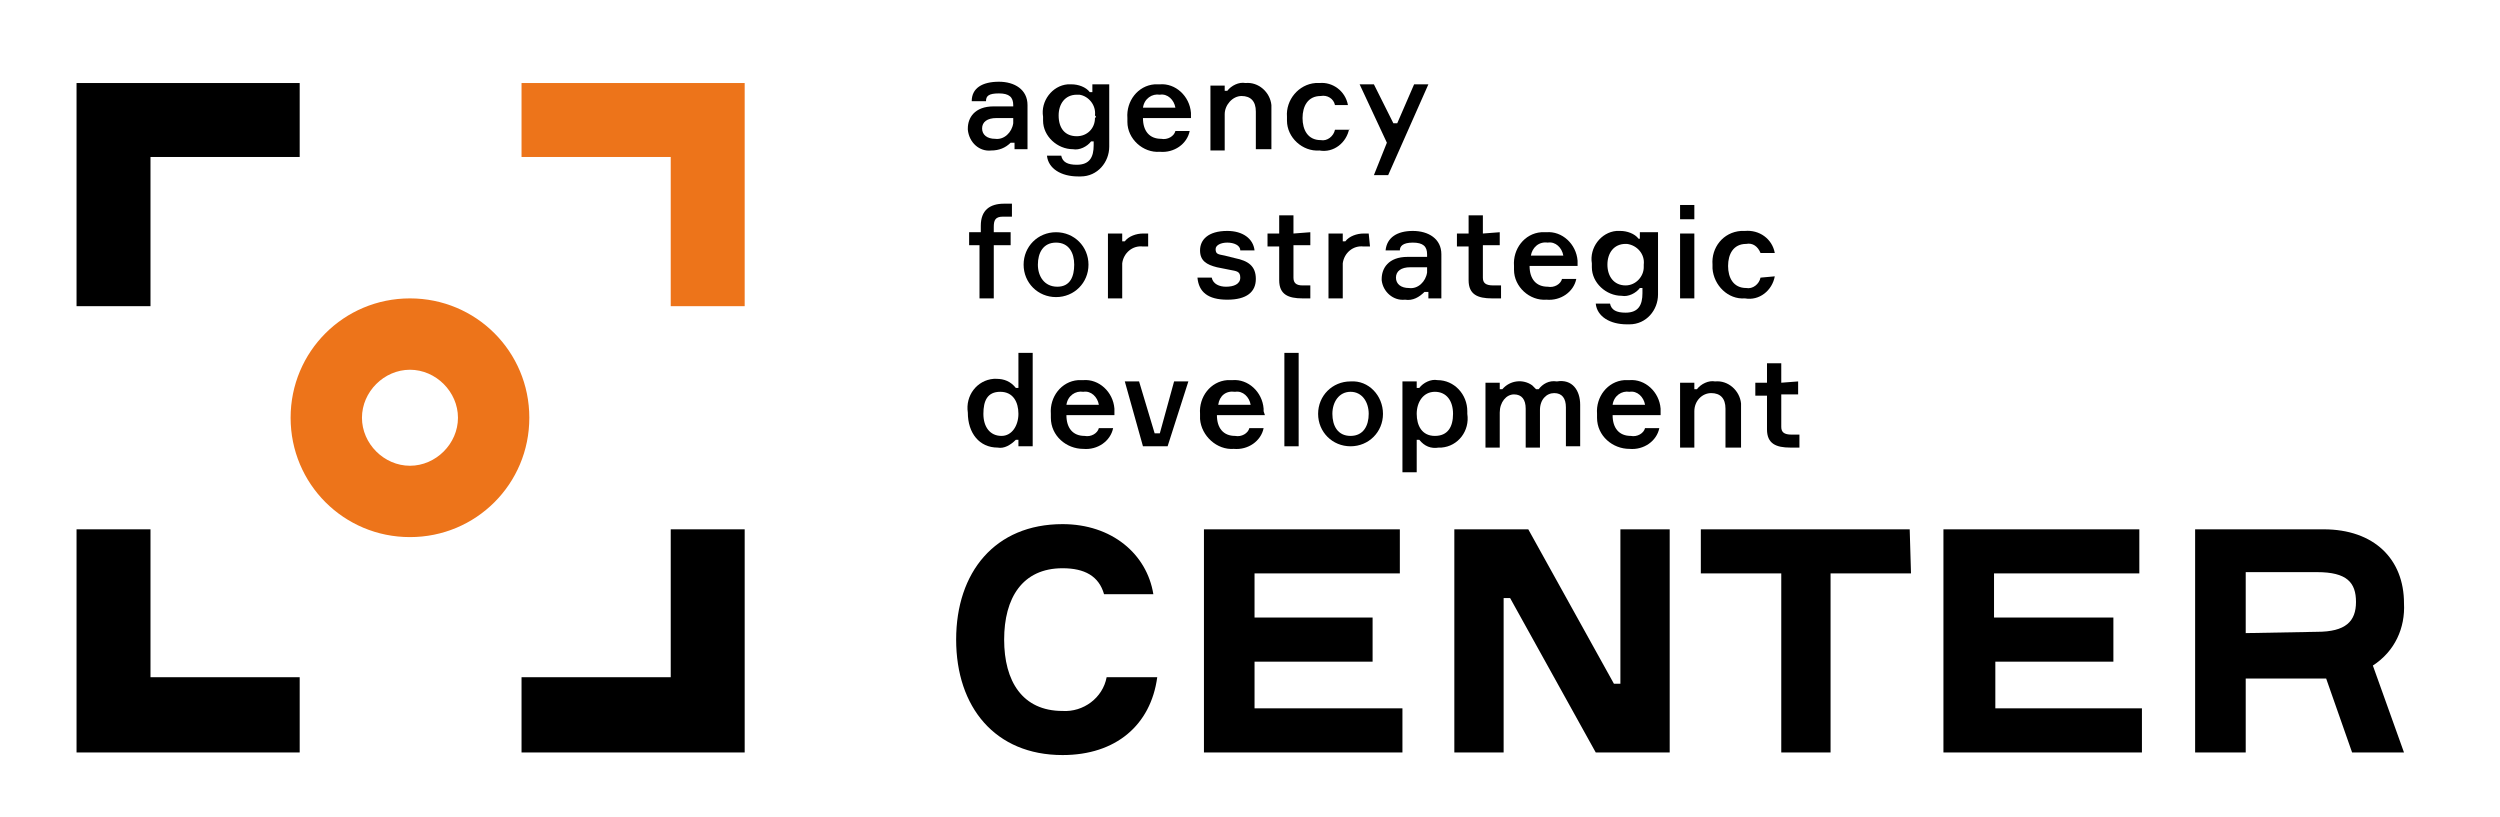 <?xml version="1.0" encoding="utf-8"?>
<!-- Generator: Adobe Illustrator 25.4.2, SVG Export Plug-In . SVG Version: 6.00 Build 0)  -->
<svg version="1.1" id="Layer_1" xmlns="http://www.w3.org/2000/svg" xmlns:xlink="http://www.w3.org/1999/xlink" x="0px" y="0px"
	 viewBox="0 0 192.7 63" style="enable-background:new 0 0 192.7 63;" xml:space="preserve">
<style type="text/css">
	.st0{fill:#E6382B;}
	.st1{fill:#163F90;}
	.st2{fill-rule:evenodd;clip-rule:evenodd;fill:#1C1C1C;}
	.st3{fill-rule:evenodd;clip-rule:evenodd;fill:#ED3434;}
	.st4{fill-rule:evenodd;clip-rule:evenodd;fill:#FFFFFF;}
	.st5{fill-rule:evenodd;clip-rule:evenodd;fill:#EF4933;}
	.st6{fill-rule:evenodd;clip-rule:evenodd;fill:#02C2F2;}
	.st7{fill-rule:evenodd;clip-rule:evenodd;fill:#F3EA41;}
	.st8{fill-rule:evenodd;clip-rule:evenodd;fill:#F1EA3E;}
	.st9{fill-rule:evenodd;clip-rule:evenodd;fill:#FBDDEA;}
	.st10{fill:#FFFFFF;}
	.st11{fill:#D60015;}
	.st12{fill:#F5F5F5;}
	.st13{fill:#ED741A;}
</style>
<polygon class="st13" points="57.4,23.6 51.7,23.6 51.7,12.1 40.2,12.1 40.2,6.4 57.4,6.4 "/>
<polygon points="11.6,23.6 5.9,23.6 5.9,6.4 23.1,6.4 23.1,12.1 11.6,12.1 "/>
<polygon points="5.9,40.8 11.6,40.8 11.6,52.2 23.1,52.2 23.1,58 5.9,58 "/>
<polygon points="51.7,40.8 57.4,40.8 57.4,58 40.2,58 40.2,52.2 51.7,52.2 "/>
<path class="st13" d="M31.6,28.5c2,0,3.7,1.7,3.7,3.7s-1.7,3.7-3.7,3.7s-3.7-1.7-3.7-3.7S29.6,28.5,31.6,28.5L31.6,28.5 M31.6,23
	c-5.1,0-9.2,4.1-9.2,9.2c0,5.1,4.1,9.2,9.2,9.2c5.1,0,9.2-4.1,9.2-9.2c0,0,0,0,0,0C40.8,27.1,36.7,23,31.6,23z"/>
<path d="M128.7,40.8V58H123l-6.6-11.9h-0.5V58h-3.8V40.8h5.7l6.6,11.9h0.5V40.8H128.7z"/>
<path d="M185.3,46.5c0-3.4-2.3-5.7-6.2-5.7h-9.9V58h3.9v-5.7h6.2l2,5.7h4l-2.4-6.7C184.6,50.2,185.4,48.4,185.3,46.5z M173.1,48.8
	v-4.7h5.5c2.3,0,3,0.8,3,2.3s-0.8,2.3-3,2.3L173.1,48.8z"/>
<path d="M108.1,54.6V58H92.8V40.8h15.1v3.4H96.7v3.4h9.1V51h-9.1v3.6L108.1,54.6z"/>
<path d="M165.1,54.6V58h-15.3V40.8h15.1v3.4h-11.2v3.4h9.2V51h-9.1v3.6L165.1,54.6z"/>
<path d="M147.3,44.2h-6.2V58h-3.8V44.2h-6.2v-3.4h16.1L147.3,44.2z"/>
<path d="M89.2,52.2c-0.5,3.7-3.2,6-7.3,6c-5.2,0-8.2-3.7-8.2-8.9s3-8.9,8.2-8.9c3.8,0,6.5,2.3,7,5.4h-3.8c-0.4-1.4-1.5-2-3.2-2
	c-3.1,0-4.5,2.3-4.5,5.5c0,3.2,1.4,5.5,4.5,5.5c1.6,0.1,3.1-1,3.4-2.6H89.2z"/>
<path d="M78.1,11h-0.2c-0.4,0.4-0.9,0.6-1.5,0.6c-0.9,0.1-1.7-0.6-1.8-1.6c0,0,0-0.1,0-0.1c0-0.8,0.5-1.7,2-1.7h1.5V8.1
	c0-0.6-0.3-0.9-1.1-0.9s-1,0.2-1,0.6h-1.1c0-1,0.8-1.5,2.1-1.5c1.2,0,2.2,0.6,2.2,1.8v3.4h-1V11z M78.1,9.5V9.1h-1.3
	c-0.7,0-1.1,0.3-1.1,0.8c0,0.5,0.4,0.8,1,0.8C77.4,10.8,78,10.2,78.1,9.5C78.1,9.5,78.1,9.5,78.1,9.5L78.1,9.5z"/>
<path d="M85.5,6.5v4.8c0,1.2-0.9,2.3-2.2,2.3c-0.1,0-0.2,0-0.2,0c-1.3,0-2.3-0.6-2.4-1.6h1.1c0.1,0.5,0.5,0.7,1.2,0.7
	c1,0,1.3-0.6,1.3-1.5v-0.3h-0.2c-0.3,0.4-0.9,0.7-1.4,0.6c-1.2,0-2.3-1-2.3-2.2c0-0.1,0-0.2,0-0.3c-0.2-1.2,0.7-2.4,1.9-2.5
	c0.1,0,0.2,0,0.3,0c0.5,0,1.1,0.2,1.4,0.6h0.2V6.5H85.5z M84.4,8.9c0.1-0.8-0.5-1.5-1.2-1.6c-0.1,0-0.1,0-0.2,0
	c-0.9,0-1.4,0.7-1.4,1.6c0,1,0.5,1.6,1.4,1.6c0.8,0,1.4-0.6,1.4-1.4C84.5,9,84.5,9,84.4,8.9z"/>
<path d="M91.8,9.1h-3.7c0,1,0.5,1.6,1.4,1.6c0.5,0.1,1-0.2,1.1-0.6h1.1c-0.2,1-1.2,1.7-2.3,1.6c-1.3,0.1-2.5-1-2.5-2.3
	c0-0.1,0-0.2,0-0.3c-0.1-1.3,0.8-2.5,2.1-2.6c0.1,0,0.2,0,0.4,0c1.2-0.1,2.3,0.9,2.4,2.2c0,0.1,0,0.1,0,0.2V9.1z M88.1,8.3h2.5
	c-0.1-0.6-0.6-1.1-1.2-1C88.8,7.2,88.2,7.6,88.1,8.3z"/>
<path d="M96.8,11.5V8.6c0-0.8-0.4-1.2-1.1-1.2c-0.7,0-1.3,0.7-1.3,1.4c0,0,0,0.1,0,0.1v2.7h-1.1v-5h1.1V7h0.2
	c0.3-0.4,0.9-0.7,1.4-0.6c1-0.1,1.9,0.7,2,1.7c0,0.1,0,0.2,0,0.3v3.1H96.8z"/>
<path d="M104,9.9c-0.2,1.1-1.2,1.9-2.3,1.7c-1.3,0.1-2.5-1-2.5-2.3c0-0.1,0-0.2,0-0.3c-0.1-1.3,0.9-2.5,2.2-2.6c0.1,0,0.2,0,0.3,0
	c1-0.1,2,0.6,2.2,1.7h-1c-0.1-0.5-0.6-0.8-1.1-0.7c-1,0-1.4,0.8-1.4,1.7c0,0.9,0.4,1.7,1.4,1.7c0.5,0.1,1-0.3,1.1-0.8H104z"/>
<path d="M105.9,13.5l1-2.5l-2.1-4.5h1.1l1.5,3h0.3l1.3-3h1.1l-3.1,7H105.9z"/>
<path d="M76.6,18.9V23h-1.1v-4.1h-0.8v-1h0.9v-0.5c0-1.2,0.7-1.7,1.8-1.7H78v1h-0.7c-0.6,0-0.7,0.3-0.7,0.8v0.4h1.3v1L76.6,18.9z"/>
<path d="M83.9,20.4c0,1.4-1.1,2.5-2.5,2.5s-2.5-1.1-2.5-2.5s1.1-2.5,2.5-2.5S83.9,19,83.9,20.4z M82.8,20.4c0-0.9-0.4-1.7-1.4-1.7
	s-1.4,0.8-1.4,1.7s0.5,1.7,1.5,1.7S82.8,21.3,82.8,20.4L82.8,20.4z"/>
<path d="M88.5,19h-0.4c-0.8-0.1-1.5,0.5-1.6,1.3c0,0.1,0,0.2,0,0.3V23h-1.1v-5h1.1v0.6h0.2c0.3-0.4,0.9-0.6,1.4-0.6h0.4L88.5,19z"/>
<path d="M95.2,19.9c1,0.2,1.6,0.6,1.6,1.6s-0.7,1.6-2.2,1.6s-2.2-0.6-2.3-1.7h1.1c0.1,0.5,0.6,0.7,1.1,0.7c0.6,0,1.1-0.2,1.1-0.7
	s-0.3-0.5-0.8-0.6l-1-0.2c-0.8-0.2-1.3-0.5-1.3-1.3c0-0.8,0.6-1.5,2.1-1.5c1.2,0,2,0.6,2.1,1.5h-1.1c0-0.4-0.5-0.6-1-0.6
	c-0.5,0-0.9,0.2-0.9,0.5c0,0.4,0.2,0.4,0.7,0.5L95.2,19.9z"/>
<path d="M101,17.9v1h-1.3v2.5c0,0.4,0.2,0.6,0.7,0.6h0.6v1h-0.6c-1.1,0-1.8-0.3-1.8-1.4v-2.6h-0.9v-1h0.9v-1.4h1.1V18L101,17.9z"/>
<path d="M105.6,19h-0.5c-0.8-0.1-1.5,0.5-1.6,1.3c0,0.1,0,0.2,0,0.3V23h-1.1v-5h1.1v0.6h0.2c0.3-0.4,0.9-0.6,1.4-0.6h0.4L105.6,19z"
	/>
<path d="M110,22.5h-0.2c-0.4,0.4-0.9,0.7-1.5,0.6c-0.9,0.1-1.7-0.6-1.8-1.5c0,0,0-0.1,0-0.1c0-0.8,0.5-1.7,2-1.7h1.5v-0.2
	c0-0.6-0.3-0.9-1.1-0.9s-1,0.3-1,0.6h-1.1c0.1-1,0.9-1.5,2.1-1.5s2.2,0.6,2.2,1.8V23h-1V22.5z M110,21v-0.4h-1.3
	c-0.7,0-1.1,0.3-1.1,0.8c0,0.5,0.4,0.8,1,0.8C109.3,22.3,109.9,21.7,110,21C110,21,110,21,110,21L110,21z"/>
<path d="M115.6,17.9v1h-1.3v2.5c0,0.4,0.2,0.6,0.8,0.6h0.6v1H115c-1.1,0-1.8-0.3-1.8-1.4v-2.6h-0.9v-1h0.9v-1.4h1.1V18L115.6,17.9z"
	/>
<path d="M121.6,20.5h-3.7c0,1,0.5,1.6,1.4,1.6c0.5,0.1,1-0.2,1.1-0.6h1.1c-0.2,1-1.2,1.7-2.3,1.6c-1.3,0.1-2.5-1-2.5-2.3
	c0-0.1,0-0.2,0-0.3c-0.1-1.3,0.8-2.5,2.1-2.6c0.1,0,0.2,0,0.4,0c1.2-0.1,2.3,0.9,2.4,2.2c0,0.1,0,0.1,0,0.2L121.6,20.5z M118,19.7
	h2.5c-0.1-0.6-0.6-1.1-1.2-1C118.6,18.6,118.1,19.1,118,19.7z"/>
<path d="M127.8,17.9v4.8c0,1.2-0.9,2.3-2.2,2.3c-0.1,0-0.2,0-0.2,0c-1.3,0-2.3-0.6-2.4-1.6h1.1c0.1,0.5,0.5,0.7,1.2,0.7
	c1,0,1.3-0.6,1.3-1.5v-0.4h-0.2c-0.3,0.4-0.9,0.7-1.4,0.6c-1.2,0-2.3-1-2.3-2.2c0-0.1,0-0.2,0-0.3c-0.2-1.2,0.7-2.4,1.9-2.5
	c0.1,0,0.2,0,0.3,0c0.5,0,1.1,0.2,1.4,0.6h0.1v-0.5L127.8,17.9z M126.7,20.4c0.1-0.8-0.5-1.5-1.3-1.6c0,0-0.1,0-0.1,0
	c-0.9,0-1.4,0.7-1.4,1.6s0.5,1.6,1.4,1.6c0.8,0,1.4-0.7,1.4-1.4C126.7,20.5,126.7,20.4,126.7,20.4z"/>
<path d="M129.5,16.9v-1.1h1.1v1.1H129.5z M130.6,23h-1.1v-5h1.1V23z"/>
<path d="M136.8,21.3c-0.2,1.1-1.2,1.9-2.3,1.7c-1.3,0.1-2.4-1-2.5-2.3c0-0.1,0-0.2,0-0.3c-0.1-1.3,0.8-2.5,2.2-2.6
	c0.1,0,0.2,0,0.3,0c1.1-0.1,2.1,0.6,2.3,1.7h-1.1c-0.2-0.5-0.6-0.8-1.1-0.7c-1,0-1.4,0.8-1.4,1.7s0.4,1.7,1.4,1.7
	c0.5,0.1,1-0.3,1.1-0.8L136.8,21.3z"/>
<path d="M78.3,29.9h0.2v-2.7h1.1v7.2h-1.1v-0.5h-0.2c-0.4,0.4-0.9,0.7-1.4,0.6c-1.4,0-2.3-1.1-2.3-2.7c-0.2-1.3,0.7-2.5,2-2.6
	c0.1,0,0.2,0,0.2,0C77.4,29.2,77.9,29.4,78.3,29.9z M78.5,31.9c0-0.9-0.4-1.7-1.4-1.7s-1.3,0.7-1.3,1.7c0,1,0.5,1.7,1.4,1.7
	C78,33.6,78.5,32.8,78.5,31.9z"/>
<path d="M85.9,32h-3.7c0,1,0.5,1.6,1.4,1.6c0.5,0.1,1-0.2,1.1-0.6h1.1c-0.2,1-1.2,1.7-2.3,1.6c-1.3,0-2.5-1-2.5-2.4
	c0-0.1,0-0.2,0-0.3c-0.1-1.3,0.8-2.5,2.1-2.6c0.1,0,0.2,0,0.4,0c1.2-0.1,2.3,0.9,2.4,2.2c0,0.1,0,0.1,0,0.2L85.9,32z M82.2,31.2h2.5
	c-0.1-0.6-0.6-1.1-1.2-1C82.9,30.1,82.3,30.5,82.2,31.2z"/>
<path d="M86.7,29.4h1.1l1.2,4h0.4l1.1-4h1.1l-1.6,5h-1.9L86.7,29.4z"/>
<path d="M97.5,32h-3.7c0,1,0.5,1.6,1.4,1.6c0.5,0.1,1-0.2,1.1-0.6h1.1c-0.2,1-1.2,1.7-2.3,1.6c-1.3,0.1-2.5-1-2.6-2.3
	c0-0.1,0-0.2,0-0.4c-0.1-1.3,0.8-2.5,2.1-2.6c0.1,0,0.2,0,0.4,0c1.2-0.1,2.3,0.9,2.4,2.2c0,0.1,0,0.1,0,0.2L97.5,32z M93.9,31.2h2.5
	c-0.1-0.6-0.6-1.1-1.2-1C94.5,30.1,94,30.5,93.9,31.2z"/>
<path d="M100.1,27.2v7.2H99v-7.2H100.1z"/>
<path d="M106.6,31.9c0,1.4-1.1,2.5-2.5,2.5c-1.4,0-2.5-1.1-2.5-2.5c0-1.4,1.1-2.5,2.5-2.5C105.5,29.3,106.6,30.5,106.6,31.9z
	 M105.5,31.9c0-0.9-0.5-1.7-1.4-1.7s-1.4,0.8-1.4,1.7c0,0.9,0.4,1.7,1.4,1.7S105.5,32.8,105.5,31.9L105.5,31.9z"/>
<path d="M109.4,33.9h-0.2v2.5h-1.1v-7h1.1v0.5h0.2c0.3-0.4,0.9-0.7,1.4-0.6c1.3,0,2.3,1.1,2.3,2.4c0,0.1,0,0.2,0,0.2
	c0.2,1.3-0.7,2.5-2,2.6c-0.1,0-0.1,0-0.2,0C110.3,34.6,109.8,34.4,109.4,33.9z M109.2,31.9c0,0.9,0.4,1.7,1.4,1.7s1.4-0.7,1.4-1.7
	c0-1-0.5-1.7-1.4-1.7C109.7,30.2,109.2,31,109.2,31.9z"/>
<path d="M121.8,31.2v3.2h-1.1v-3c0-0.7-0.3-1.1-0.9-1.1c-0.6,0-1.1,0.5-1.1,1.3v2.9h-1.1v-3c0-0.7-0.3-1.1-0.9-1.1s-1.1,0.6-1.1,1.4
	v2.7h-1.1v-5h1.1v0.5h0.2c0.6-0.7,1.6-0.8,2.3-0.3c0.1,0.1,0.2,0.2,0.3,0.3h0.2c0.3-0.4,0.8-0.7,1.4-0.6
	C121.2,29.2,121.8,30.1,121.8,31.2z"/>
<path d="M128,32h-3.7c0,1,0.5,1.6,1.4,1.6c0.5,0.1,1-0.2,1.1-0.6h1.1c-0.2,1-1.2,1.7-2.3,1.6c-1.3,0-2.5-1-2.5-2.4
	c0-0.1,0-0.2,0-0.3c-0.1-1.3,0.8-2.5,2.1-2.6c0.1,0,0.2,0,0.4,0c1.2-0.1,2.3,0.9,2.4,2.2c0,0.1,0,0.1,0,0.2L128,32z M124.3,31.2h2.5
	c-0.1-0.6-0.6-1.1-1.2-1C125,30.1,124.4,30.5,124.3,31.2z"/>
<path d="M133,34.4v-2.9c0-0.8-0.4-1.2-1.1-1.2c-0.7,0-1.3,0.6-1.3,1.4c0,0,0,0.1,0,0.1v2.7h-1.1v-5h1.1v0.5h0.2
	c0.3-0.4,0.9-0.7,1.4-0.6c1-0.1,1.9,0.7,2,1.7c0,0.1,0,0.2,0,0.3v3.1H133z"/>
<path d="M138.6,29.4v1h-1.3v2.5c0,0.4,0.2,0.6,0.8,0.6h0.6v1H138c-1.1,0-1.8-0.3-1.8-1.4v-2.6h-0.9v-1h0.9v-1.5h1.1v1.5L138.6,29.4z
	"/>
</svg>
